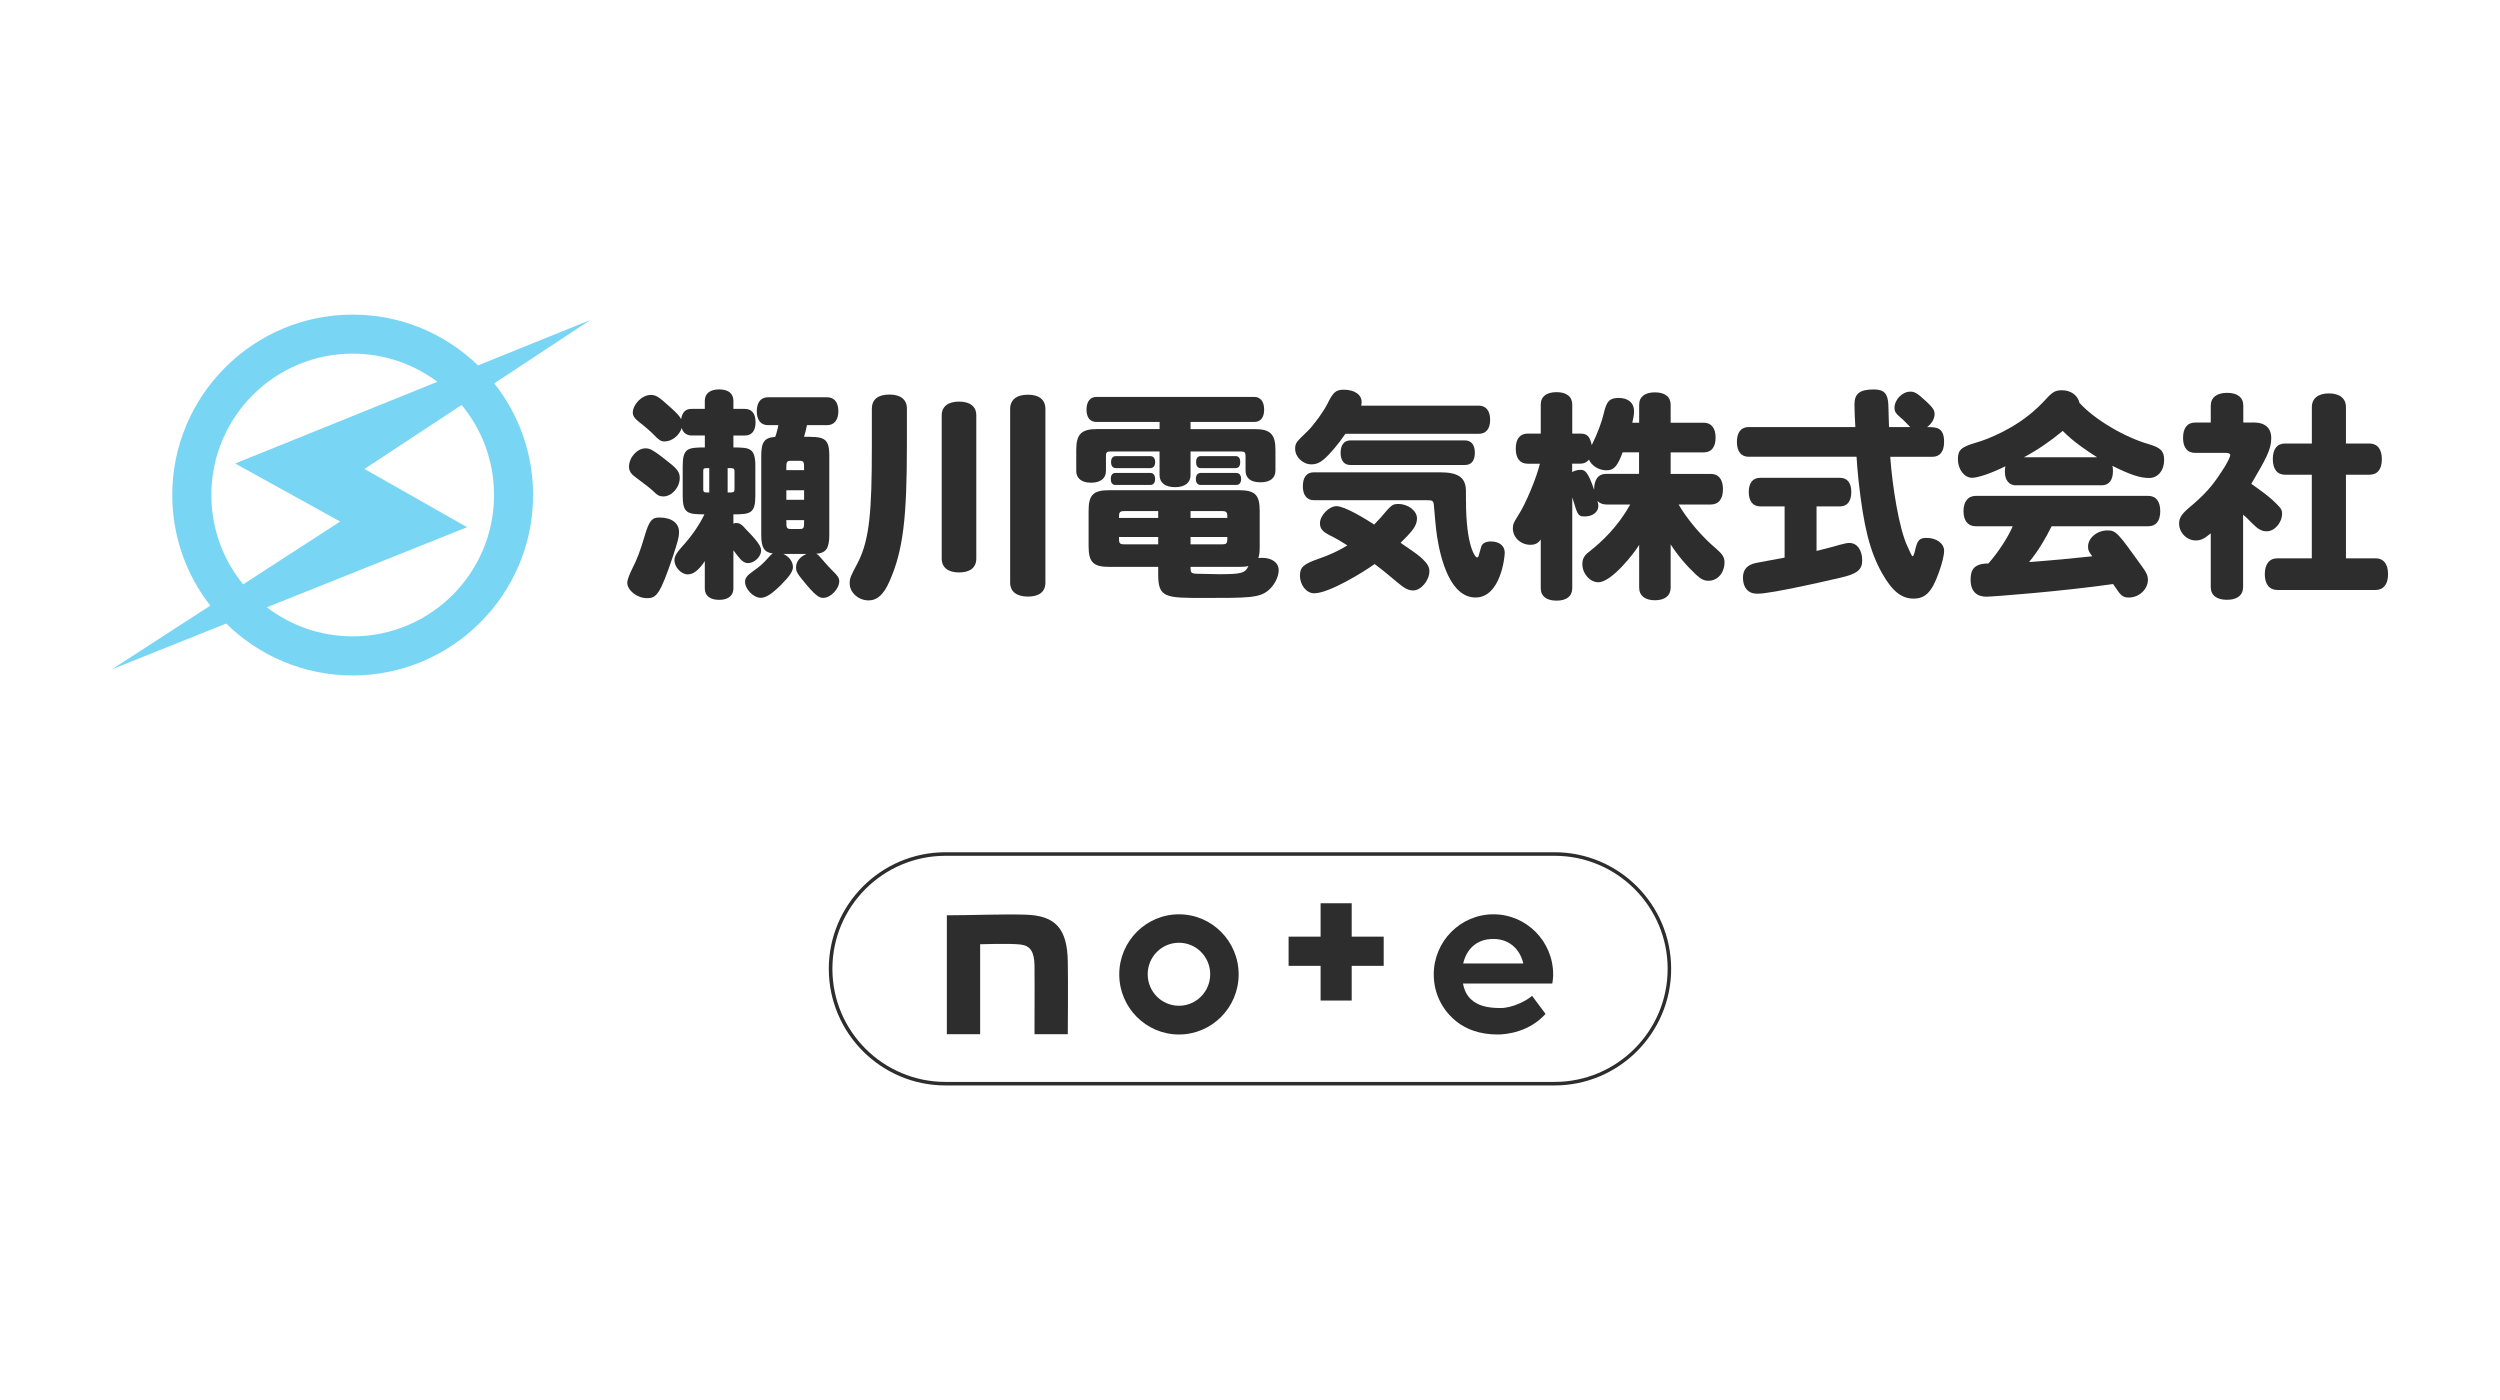 <?xml version="1.0" encoding="UTF-8"?>
<svg xmlns="http://www.w3.org/2000/svg" width="500" height="280" viewBox="0 0 500 280">
  <defs>
    <style>
      .cls-1 {
        fill: #2d2d2d;
      }

      .cls-2 {
        fill: #fff;
      }

      .cls-3 {
        fill: #79d5f4;
      }
    </style>
  </defs>
  <g id="_レイヤー_1" data-name="レイヤー_1">
    <rect class="cls-2" x="0" width="500" height="280"/>
  </g>
  <g id="_レイヤー_2" data-name="レイヤー_2">
    <path class="cls-3" d="M118.14,63.97l-22.53,9.11c-6.5-6.28-15.33-10.16-25.07-10.16-19.9,0-36.09,16.19-36.09,36.09,0,8.33,2.85,16.01,7.61,22.12l-19.68,12.73,22.86-9.15c6.52,6.41,15.45,10.38,25.29,10.38,19.9,0,36.09-16.19,36.09-36.09,0-8.42-2.91-16.18-7.77-22.33l19.28-12.71ZM42.27,99c0-15.61,12.66-28.27,28.27-28.27,6.35,0,12.21,2.1,16.93,5.63l-40.44,16.34,21,11.61-19.4,12.56c-3.98-4.87-6.36-11.09-6.36-17.87ZM98.81,99c0,15.61-12.66,28.27-28.27,28.27-6.46,0-12.41-2.17-17.17-5.81l40.05-16.02-20.52-11.65,19.42-12.8c4.05,4.89,6.49,11.17,6.49,18.02Z"/>
    <g>
      <path class="cls-1" d="M134.71,110.9c-2.75,8.24-3.46,8.73-5.36,8.73s-3.9-1.55-3.9-3.1c0-.49.4-1.6,1.02-2.84.97-1.91,1.55-3.41,2.48-6.56.89-2.97,1.42-3.63,2.92-3.63,2.44,0,3.94,1.11,3.94,2.92,0,.97-.22,1.77-1.11,4.48ZM133.87,92.55c1.64,1.29,2.08,1.95,2.08,3.06,0,1.86-1.6,3.68-3.28,3.68-.75,0-1.2-.22-2.08-1.11-.53-.49-1.06-.93-3.5-2.75-.93-.66-1.29-1.29-1.29-2.08,0-1.86,1.64-3.68,3.28-3.68.8,0,1.33.09,4.79,2.88ZM140.96,81.78v-1.6c0-1.46,1.02-2.3,2.88-2.3s2.84.84,2.84,2.3v1.6h2.3c1.37,0,2.13.93,2.13,2.66s-.75,2.66-2.13,2.66h-2.3v2.39c1.68,0,2.79.04,3.46.53.66.49.93,1.42.93,3.19v5.94c0,3.55-1.02,3.72-4.39,3.72v1.86c.22-.09.35-.13.53-.13.71,0,1.2.31,2.04,1.33,2.97,2.97,2.97,3.72,2.97,4.21,0,1.2-1.37,2.48-2.61,2.48-.71,0-1.33-.44-2.13-1.51-.4-.53-.58-.8-.8-1.06v7.62c0,1.46-1.02,2.3-2.84,2.3s-2.88-.8-2.88-2.3v-5.45c-1.2,1.82-2.3,2.66-3.41,2.66-1.29,0-2.66-1.42-2.66-2.84,0-.75.4-1.46,1.51-2.7,1.86-1.99,3.59-4.52,4.48-6.47-3.37,0-4.34-.22-4.34-3.72v-5.94c0-3.55,1.02-3.72,4.43-3.72v-2.39h-2.66c-.98,0-1.77-.62-1.95-1.51-.53,1.55-1.99,2.7-3.46,2.7-.71,0-1.11-.27-2.17-1.37-.53-.58-2.3-2.08-2.75-2.39-1.02-.8-1.42-1.33-1.42-1.99,0-1.6,1.77-3.55,3.59-3.55.98,0,1.55.31,3.59,2.17,1.6,1.42,2.13,1.99,2.48,2.66.27-1.42.89-2.04,2.08-2.04h2.66ZM141.85,93.62c-.58,0-.89,0-1.02.09-.18.09-.18.27-.18.62v3.46c0,.71.18.71,1.2.71v-4.88ZM146.9,94.33c0-.71-.18-.71-1.37-.71v4.88c1.2,0,1.37,0,1.37-.71v-3.46ZM161.39,85.06c-.13.66-.4,1.73-.58,2.3,3.72,0,5.05,0,5.05,3.72v15.95c0,2.61-.66,3.59-2.61,3.72.27.13.44.27.66.53,1.64,1.91,2.04,2.3,2.48,2.75,1.11,1.06,1.46,1.55,1.46,2.22,0,1.51-1.73,3.32-3.15,3.32-.71,0-1.37,0-4.52-3.99-.8-.98-.97-1.42-.97-2.13,0-1.11.75-2.08,2.08-2.66h-4.61c1.15.53,1.91,1.55,1.91,2.61,0,.89-.71,1.91-2.53,3.72-1.73,1.68-2.88,2.44-3.9,2.44-1.46,0-3.15-1.73-3.15-3.19,0-.75.4-1.29,1.6-2.13,1.29-.89,2.04-1.55,3.01-2.66.4-.49.66-.71.93-.89-1.73-.22-2.3-1.2-2.3-3.68v-15.91c0-2.7.66-3.59,2.79-3.72.27-.71.49-1.51.62-2.35h-2.04c-1.46,0-2.26-1.02-2.26-2.79s.8-2.79,2.26-2.79h11.79c1.46,0,2.26,1.02,2.26,2.79s-.84,2.79-2.26,2.79h-4.03ZM160.82,94.02c0-1.64,0-1.86-.98-1.86h-1.6c-.98,0-.98.22-.98,1.86h3.55ZM160.82,98.05h-3.55v1.91h3.55v-1.91ZM159.89,105.8c.93,0,.93-.18.93-1.77h-3.55c0,1.55,0,1.77.98,1.77h1.64Z"/>
      <path class="cls-1" d="M174.38,81.7c0-1.82,1.24-2.79,3.5-2.79s3.5,1.02,3.5,2.79v7.22c0,14.49-.71,21.14-3.5,27.39-1.15,2.61-2.44,3.77-4.17,3.77-1.99,0-3.77-1.55-3.77-3.37,0-1.06.13-1.37,1.64-4.21,2.35-4.61,2.79-10.33,2.79-23.09v-7.71ZM188.34,83.07c0-1.73,1.24-2.75,3.46-2.75s3.46.98,3.46,2.75v28.63c0,1.82-1.24,2.79-3.46,2.79s-3.46-1.02-3.46-2.79v-28.63ZM202.03,81.78c0-1.82,1.29-2.84,3.55-2.84s3.5,1.02,3.5,2.84v34.75c0,1.82-1.24,2.79-3.5,2.79s-3.55-1.02-3.55-2.79v-34.75Z"/>
      <path class="cls-1" d="M238.11,84.4v1.42h12.81c3.15,0,4.17,1.02,4.17,4.17v4.12c0,1.51-1.06,2.35-3.01,2.35s-2.97-.84-2.97-2.35v-2.84c0-.8-.18-.98-.98-.98h-10.02v4.7c0,1.55-1.11,2.44-3.1,2.44s-3.1-.89-3.1-2.44v-4.7h-9.75c-.84,0-.97.18-.97.98v2.92c0,1.46-1.06,2.35-2.97,2.35s-2.97-.89-2.97-2.35v-4.21c0-3.15,1.02-4.17,4.17-4.17h12.5v-1.42h-12.63c-1.29,0-1.99-.89-1.99-2.48s.75-2.53,1.99-2.53h31.55c1.24,0,1.99.93,1.99,2.53s-.71,2.48-1.99,2.48h-12.72ZM251.94,109.35c0,1.06-.04,1.51-.27,2.26.31-.04.49-.04.75-.04,1.99,0,3.32.97,3.32,2.48,0,1.33-.89,3.06-2.08,4.03-1.82,1.51-3.99,1.51-12.76,1.51-7.8,0-9.26,0-9.26-4.7v-1.51h-9.75c-3.24,0-4.17-.93-4.17-4.17v-7.05c0-3.19.93-4.12,4.17-4.12h25.88c3.24,0,4.17.93,4.17,4.12v7.18ZM223.09,96.99c-.62,0-.93-.44-.93-1.2s.31-1.2.93-1.2h7c.58,0,.93.44.93,1.2s-.35,1.2-.93,1.2h-7ZM223.18,93.62c-.62,0-.97-.44-.97-1.2s.35-1.2.97-1.2h6.87c.62,0,.98.44.98,1.2s-.35,1.2-.98,1.2h-6.87ZM231.64,103.59v-1.37h-6.87c-.97,0-.97.44-.97,1.37h7.84ZM231.64,107.4h-7.84c0,1.11,0,1.46.97,1.46h6.87v-1.46ZM238.11,103.59h7.36c0-.93,0-1.37-.98-1.37h-6.38v1.37ZM238.11,107.4v1.46h6.38c.98,0,.98-.35.98-1.46h-7.36ZM238.11,113.38c0,1.02,0,1.33,1.2,1.37,1.51.04,3.9.09,4.52.09,4.48,0,5.23-.22,5.85-1.64-.49.13-1.02.18-1.99.18h-9.57ZM240.15,96.99c-.62,0-.98-.44-.98-1.2s.35-1.2.98-1.2h7.09c.62,0,.98.44.98,1.2s-.35,1.2-.98,1.2h-7.09ZM240.15,93.62c-.62,0-.93-.4-.93-1.2,0-.75.31-1.2.93-1.2h6.96c.62,0,.93.4.93,1.2s-.31,1.2-.93,1.2h-6.96Z"/>
      <path class="cls-1" d="M269.09,86.75c-1.51,2.22-3.15,4.03-3.86,4.7-1.11,1.06-1.91,1.42-2.97,1.42-1.68,0-3.23-1.46-3.23-3.1,0-1.15.22-1.37,2.53-3.59,1.15-1.11,3.19-3.9,3.94-5.45,1.11-2.26,1.68-2.79,3.24-2.79,2.17,0,3.59.98,3.59,2.48,0,.18-.04.4-.09.71h23.53c1.42,0,2.26,1.02,2.26,2.84s-.84,2.79-2.26,2.79h-26.68ZM276,103.68c2.35-2.79,2.48-2.88,3.72-2.88,1.91,0,3.68,1.37,3.68,2.88,0,1.6-1.15,2.75-3.28,4.88,1.33.97,3.06,1.99,4.39,3.23.97.93,1.37,1.64,1.37,2.44,0,1.86-1.68,3.86-3.24,3.86-.97,0-1.73-.4-3.15-1.6-2.35-1.99-3.37-2.79-4.56-3.68-2.17,1.55-9.09,5.85-12.1,5.85-1.51,0-2.84-1.6-2.84-3.55,0-1.68.71-2.3,3.77-3.37,1.99-.66,4.17-1.68,5.72-2.66-.89-.58-2.22-1.37-3.32-1.91-1.64-.8-2.17-1.42-2.17-2.53,0-1.55,1.82-3.41,3.32-3.41,1.64,0,5.89,2.61,7.53,3.68.62-.66.97-1.02,1.15-1.24ZM293.2,100.18c0,9.04,1.86,11.3,2.17,11.3.22,0,.31-.09.35-.31.18-.49.44-1.6.53-1.86.22-.66.93-1.02,1.91-1.02,1.73,0,2.79.89,2.79,2.26,0,.89-.84,8.95-5.85,8.95s-6.96-7.58-7.67-12.1c-.31-1.99-.44-4.03-.66-6.43-.09-.84-.27-.93-1.51-.93h-22.47c-1.42,0-2.22-1.02-2.22-2.79s.75-2.79,2.22-2.79h25.13c3.81,0,5.27,1.06,5.27,3.81v1.91ZM270.07,93c-1.24,0-1.95-.89-1.95-2.44s.71-2.48,1.95-2.48h22.91c1.29,0,1.99.89,1.99,2.48s-.71,2.44-1.99,2.44h-22.91Z"/>
      <path class="cls-1" d="M327.81,109c-.75,1.33-5.41,7.45-8.15,7.45-1.68,0-3.19-1.73-3.19-3.63,0-.97.35-1.68,1.2-2.35,2.84-2.22,5.89-5.14,8.38-9.57h-4.79c-.71,0-1.37-.27-1.77-.71.18.58.18.8.18,1.02,0,1.2-1.15,2.08-2.7,2.08-1.2,0-1.42-.22-2.08-2.44-.09-.31-.22-.75-.44-1.37v18.17c0,1.6-1.15,2.48-3.15,2.48s-3.15-.89-3.15-2.48v-9.75c-.53.75-1.11,1.06-2.08,1.06-1.91,0-3.5-1.46-3.5-3.28,0-.8.18-1.2,1.02-2.53,1.51-2.26,3.72-7.58,4.39-10.41h-2.44c-1.55,0-2.39-1.06-2.39-3.01s.84-3.01,2.39-3.01h2.61v-5.81c0-1.6,1.15-2.48,3.15-2.48s3.15.89,3.15,2.48v5.81h1.68c1.29,0,1.86.58,2.22,2.3,1.15-2.3,2.04-4.74,2.39-6.29.58-2.53,1.15-3.1,2.97-3.15,1.95,0,3.1,1.02,3.1,2.61,0,.49-.04,1.06-.35,2.35h1.37v-3.59c0-1.6,1.15-2.48,3.15-2.48s3.15.89,3.15,2.48v3.59h6.6c1.51,0,2.39,1.06,2.39,2.97s-.84,2.97-2.39,2.97h-6.6v4.3h8.02c1.55,0,2.44,1.06,2.44,3.06s-.89,3.06-2.44,3.06h-6.43c1.77,3.06,4.7,6.47,7.45,8.78,1.33,1.15,1.73,1.77,1.73,2.75,0,2.13-1.37,3.72-3.19,3.72-.89,0-1.46-.27-2.48-1.2-1.95-1.82-3.68-3.86-5.1-6.07v8.64c0,1.6-1.15,2.53-3.15,2.53s-3.15-.93-3.15-2.53v-8.51ZM327.81,94.77v-4.3h-3.28c-1.06,2.84-1.77,3.59-3.24,3.59s-2.92-.84-3.5-2.13c-.44.53-.98.8-1.68.8h-1.68v1.68c.49-.27,1.11-.44,1.6-.44.8,0,1.46,0,2.79,3.99,0-2.08.84-3.19,2.44-3.19h6.56Z"/>
      <path class="cls-1" d="M371.07,85.42c-.09-1.33-.18-3.59-.18-4.52,0-2.17,1.06-3.01,3.86-3.01,2.08,0,2.84.84,2.92,3.1l.13,4.43h4.25c-.44-.4-1.11-1.24-2.13-2.08-.75-.62-1.02-1.06-1.02-1.77,0-1.64,1.55-3.24,3.15-3.24.89,0,1.37.27,3.19,1.95,1.33,1.24,1.68,1.77,1.68,2.53,0,.93-.58,1.95-1.51,2.61,1.82,0,3.41,0,3.41,2.97,0,1.91-.84,2.97-2.35,2.97h-8.42c.4,5.81,1.77,14.49,3.46,17.95.18.31.8,1.95,1.02,1.95.13,0,.35-.53.49-1.2.44-2.04.89-2.48,2.3-2.48,1.99,0,3.5,1.11,3.5,2.57,0,.93-.4,2.57-1.11,4.52-1.37,3.77-2.66,5.05-5.01,5.05s-4.21-1.42-6.25-5.01c-2.48-4.39-3.72-9.35-4.74-18.57-.18-1.6-.35-3.94-.4-4.79h-21.58c-1.51,0-2.35-1.06-2.35-2.97s.84-2.97,2.35-2.97h21.32ZM363.31,101.28v8.91c1.51-.4,3.06-.75,4.52-1.2.98-.27,1.6-.4,2.04-.4,1.55,0,2.57,1.42,2.57,3.5,0,1.86-1.02,2.7-4.39,3.46-5.54,1.29-10.15,2.26-12.99,2.75-2.04.35-2.84.44-3.68.44-1.73,0-2.79-1.2-2.79-3.19,0-1.64.84-2.61,2.66-2.97,2.08-.4,3.99-.75,5.67-1.06v-10.24h-4.87c-1.46,0-2.3-1.02-2.3-2.88s.84-2.84,2.3-2.84h15.95c1.46,0,2.26,1.02,2.26,2.84s-.8,2.88-2.26,2.88h-4.7Z"/>
      <path class="cls-1" d="M403.2,97.07c-1.37,0-2.22-1.02-2.22-2.66,0-.31,0-.71.09-1.15-2.75,1.37-5.5,2.3-6.65,2.3-1.55,0-2.84-1.68-2.84-3.72,0-1.86.62-2.44,3.81-3.37,2.04-.58,7.71-2.75,12.14-6.96.71-.66,1.29-1.29,2.08-2.13,1.02-1.06,1.64-1.33,2.79-1.33,1.73,0,3.15.98,3.5,2.53,3.01,3.32,9,6.87,13.96,8.29,2.26.66,2.97,1.37,2.97,3.1,0,2.13-1.24,3.63-3.01,3.63s-3.72-.62-7.36-2.44c.13.4.13.66.13,1.06,0,1.82-.8,2.84-2.26,2.84h-17.15ZM410.34,105.23c-1.29,2.57-2.61,4.83-4.52,7.18,4.34-.31,8.42-.71,12.63-1.15-.71-.97-.84-1.2-.84-1.95,0-1.73,1.82-3.23,3.9-3.23,1.73,0,2.13.58,6.87,7.18.89,1.2,1.2,1.86,1.2,2.7,0,1.91-1.77,3.55-3.81,3.55-1.02,0-1.51-.31-2.26-1.42-.31-.4-.58-.89-.89-1.28-10.19,1.46-24.15,2.53-25.35,2.53-1.64,0-3.15-.8-3.15-3.41,0-1.86.58-3.23,3.55-3.23,1.91-2.13,3.99-5.32,4.87-7.45h-7.4c-1.55,0-2.44-1.11-2.44-3.01s.89-3.06,2.44-3.06h34.52c1.55,0,2.39,1.11,2.39,3.06s-.84,3.01-2.39,3.01h-19.32ZM419.42,91.45c-1.99-1.24-4.92-3.24-6.87-5.27-2.53,2.08-4.88,3.72-7.76,5.27h14.62Z"/>
      <path class="cls-1" d="M450.62,84.49c2.39,0,3.63,1.06,3.63,3.15,0,2.35-1.15,4.25-3.99,9.13,1.82,1.29,3.77,2.61,5.5,4.48.49.49.66.89.66,1.46,0,1.82-1.51,3.55-3.06,3.55-1.02,0-1.73-.4-2.88-1.55-.62-.62-1.33-1.37-1.86-1.77v14.45c0,1.64-1.15,2.57-3.24,2.57s-3.23-.93-3.23-2.57v-10.72c-1.33,1.11-1.99,1.42-3.01,1.42-1.77,0-3.32-1.55-3.32-3.37,0-1.11.49-1.86,1.86-3.06,3.19-2.66,4.74-4.39,6.6-7.27,1.06-1.55,1.77-2.97,1.77-3.41,0-.22-.35-.4-.8-.4h-6.2c-1.6,0-2.44-1.06-2.44-3.01s.84-3.06,2.44-3.06h3.1v-3.37c0-1.64,1.2-2.57,3.28-2.57s3.23.93,3.23,2.57v3.37h1.95ZM462.37,88.7v-7.27c0-1.73,1.24-2.75,3.41-2.75s3.41,1.02,3.41,2.75v7.27h4.65c1.64,0,2.53,1.11,2.53,3.15s-.89,3.1-2.53,3.1h-4.65v16.71h5.89c1.64,0,2.53,1.15,2.53,3.19s-.93,3.15-2.53,3.15h-19.59c-1.6,0-2.53-1.15-2.53-3.15s.89-3.19,2.53-3.19h6.87v-16.71h-5.32c-1.6,0-2.48-1.11-2.48-3.15s.89-3.1,2.48-3.1h5.32Z"/>
    </g>
    <g>
      <g>
        <path class="cls-1" d="M204.99,182.93c-4.57-.13-10.98.13-15.62.13v23.78h6.66v-17.99s5.92-.2,8.05.05c2.01.23,2.74,1.47,2.82,4.07.05,2.95,0,4.5,0,13.87h6.66s.08-10.72,0-14.46c-.1-6.63-2.41-9.3-8.56-9.45Z"/>
        <path class="cls-1" d="M235.79,182.86c-6.58,0-11.94,5.39-11.94,12.02s5.36,12.02,11.94,12.02,11.94-5.39,11.94-12.02-5.36-12.02-11.94-12.02ZM235.79,201.15c-3.46,0-6.25-2.82-6.25-6.3s2.79-6.3,6.25-6.3,6.25,2.82,6.25,6.3-2.79,6.3-6.25,6.3Z"/>
        <path class="cls-1" d="M310.63,194.88c0-6.63-5.36-12.02-11.94-12.02s-11.94,5.39-11.94,12.02c0,3.89,1.78,7.22,4.55,9.43,1.93,1.52,4.62,2.59,8.23,2.59,1.75,0,6.3-.48,9.58-4.12l-2.69-3.61c-1.14,1.02-4.01,2.44-6.3,2.44-2.9,0-4.65-.56-5.92-1.75-.79-.71-1.35-1.8-1.6-3.15h17.86c.1-.61.18-1.19.18-1.83ZM292.64,192.69c.66-2.82,2.64-4.9,6.02-4.9s5.39,2.24,6,4.9h-12.02Z"/>
        <path class="cls-1" d="M270.34,180.65h-6.22v6.68h-6.4v5.84h6.4v6.94h6.22v-6.94h6.4v-5.84h-6.4v-6.68Z"/>
      </g>
      <path class="cls-1" d="M310.91,217.09h-121.83c-12.86,0-23.32-10.46-23.32-23.32s10.46-23.32,23.32-23.32h121.83c12.86,0,23.32,10.46,23.32,23.32s-10.46,23.32-23.32,23.32ZM189.09,171.16c-12.47,0-22.61,10.14-22.61,22.61s10.14,22.61,22.61,22.61h121.83c12.47,0,22.61-10.14,22.61-22.61s-10.14-22.61-22.61-22.61h-121.83Z"/>
    </g>
  </g>
</svg>